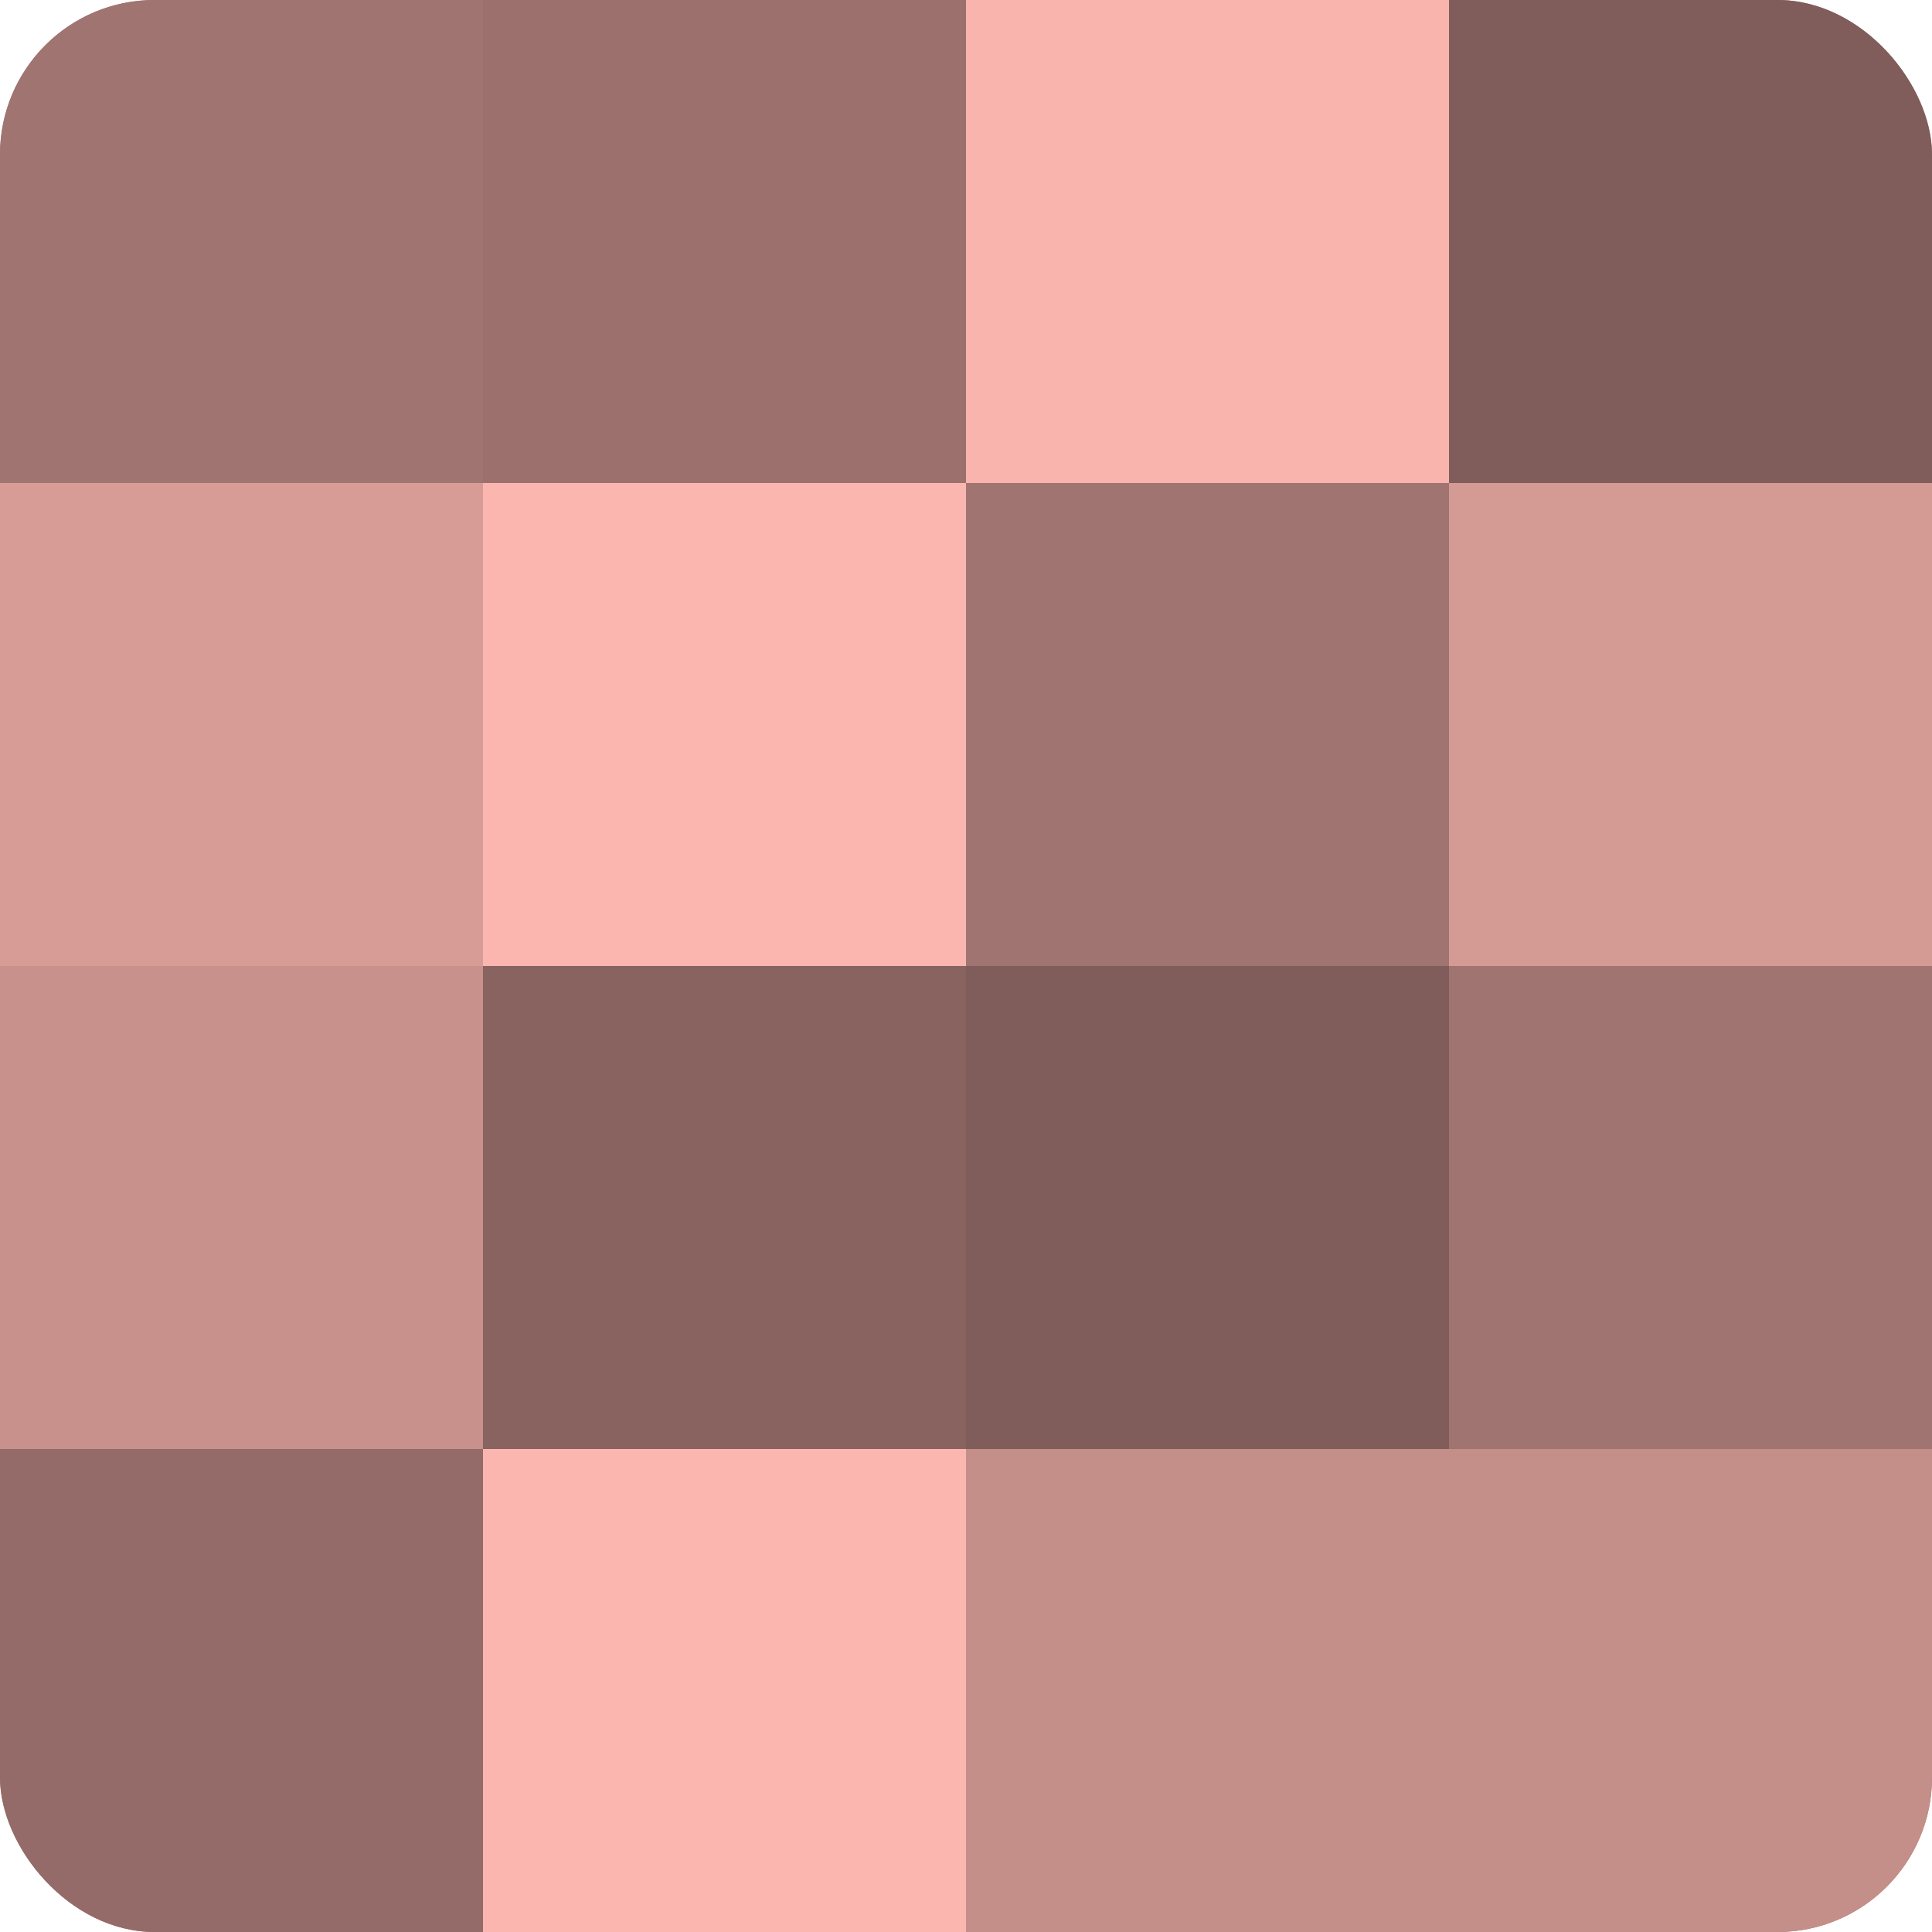 <?xml version="1.0" encoding="UTF-8"?>
<svg xmlns="http://www.w3.org/2000/svg" width="60" height="60" viewBox="0 0 100 100" preserveAspectRatio="xMidYMid meet"><defs><clipPath id="c" width="100" height="100"><rect width="100" height="100" rx="8" ry="8"/></clipPath></defs><g clip-path="url(#c)"><rect width="100" height="100" fill="#a07470"/><rect width="25" height="25" fill="#a07470"/><rect y="25" width="25" height="25" fill="#d89c97"/><rect y="50" width="25" height="25" fill="#c8918c"/><rect y="75" width="25" height="25" fill="#946b68"/><rect x="25" width="25" height="25" fill="#9c716d"/><rect x="25" y="25" width="25" height="25" fill="#fcb6b0"/><rect x="25" y="50" width="25" height="25" fill="#88635f"/><rect x="25" y="75" width="25" height="25" fill="#fcb6b0"/><rect x="50" width="25" height="25" fill="#f8b4ad"/><rect x="50" y="25" width="25" height="25" fill="#a07470"/><rect x="50" y="50" width="25" height="25" fill="#805d5a"/><rect x="50" y="75" width="25" height="25" fill="#c48e89"/><rect x="75" width="25" height="25" fill="#805d5a"/><rect x="75" y="25" width="25" height="25" fill="#d49a94"/><rect x="75" y="50" width="25" height="25" fill="#a07470"/><rect x="75" y="75" width="25" height="25" fill="#c48e89"/></g></svg>

